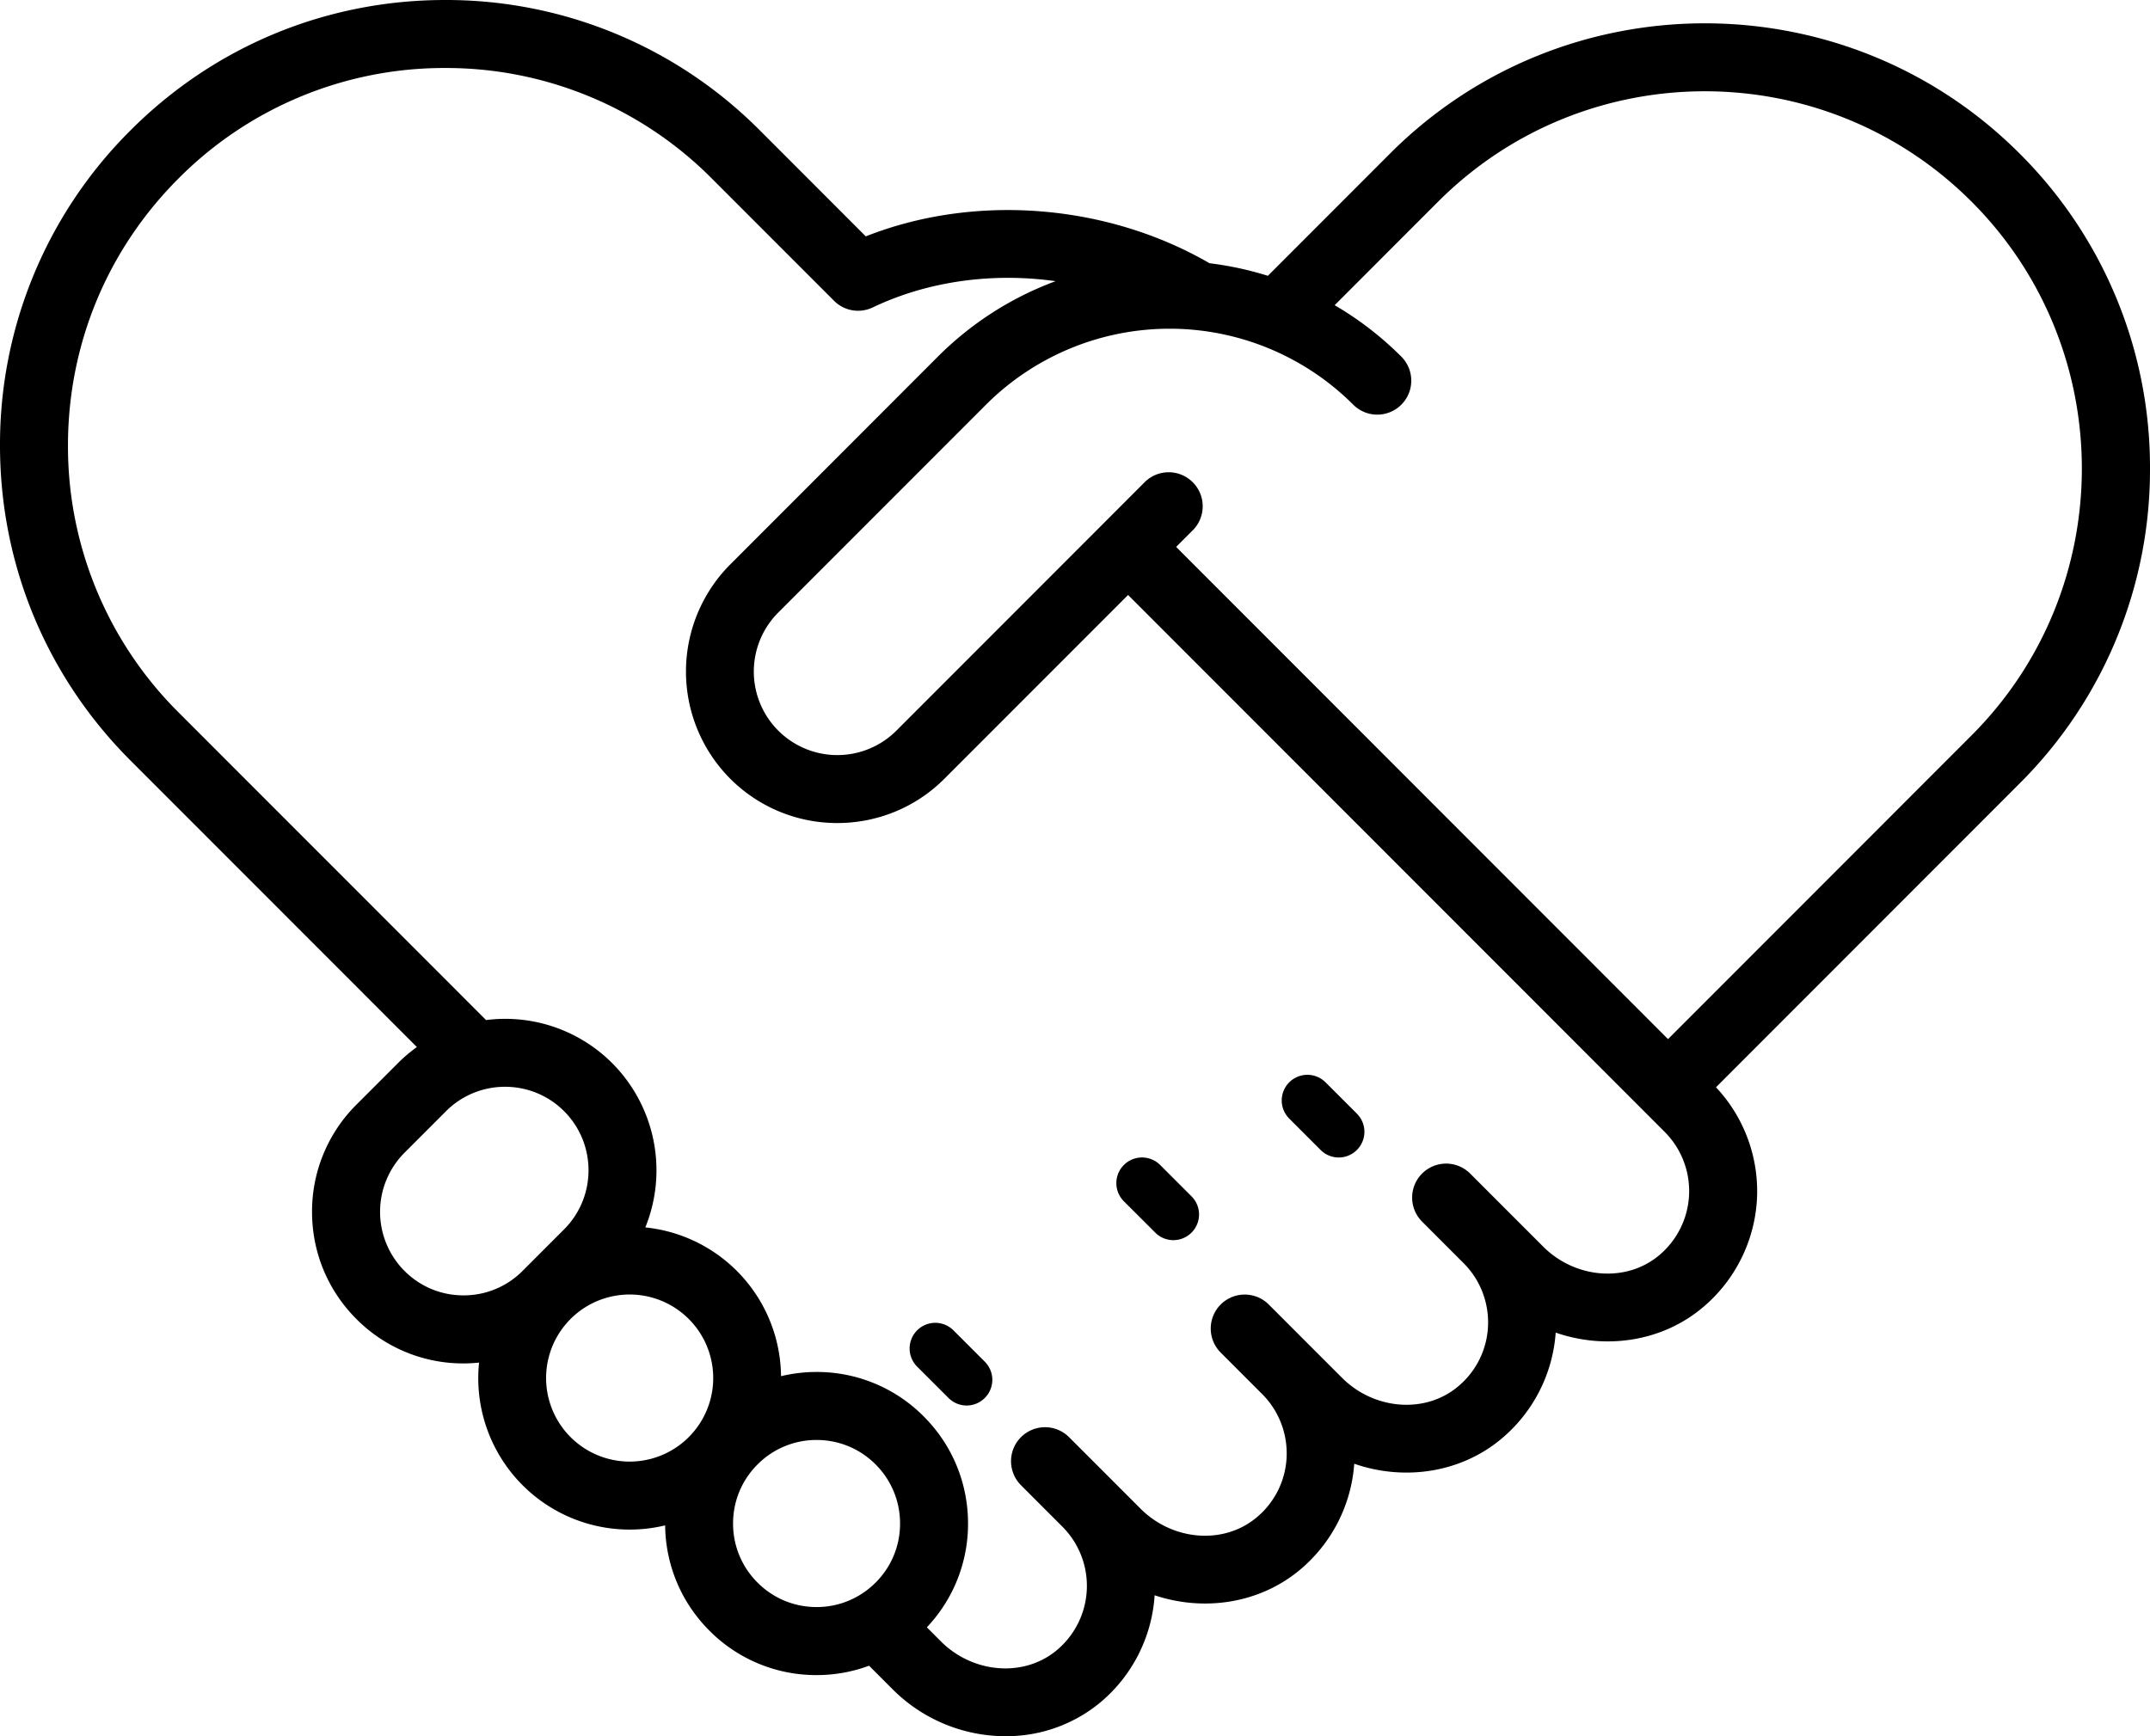 <svg xmlns="http://www.w3.org/2000/svg" width="52" height="42" viewBox="0 0 52 42">
    <g fill="#000" fill-rule="nonzero">
        <path d="M32.818 26.94l-.759-.758a.62.62 0 1 0-.877.878l.758.758a.619.619 0 0 0 .878 0 .62.62 0 0 0 0-.877zM23.818 32.94l-.758-.758a.62.62 0 0 0-.878.878l.759.758a.618.618 0 0 0 .877 0 .62.62 0 0 0 0-.878zM28.818 28.94l-.758-.758a.62.62 0 0 0-.878.878l.759.758a.619.619 0 0 0 .877 0 .62.62 0 0 0 0-.878z"/>
        <path d="M52 11.334a10.71 10.71 0 0 0-3.154-7.62c-4.197-4.2-11.028-4.2-15.226 0l-2.955 2.958a7.935 7.935 0 0 0-1.411-.304c-2.5-1.448-5.689-1.687-8.314-.65l-2.56-2.562A10.692 10.692 0 0 0 10.767 0C7.89 0 5.187 1.12 3.154 3.156A10.708 10.708 0 0 0 0 10.775c0 2.878 1.12 5.584 3.153 7.619l6.93 6.935c-.16.115-.314.244-.458.389L8.62 26.723a3.644 3.644 0 0 0-1.073 2.592c0 .98.381 1.9 1.073 2.593a3.638 3.638 0 0 0 2.967 1.054 3.662 3.662 0 0 0 4.5 3.938c.011.962.39 1.866 1.072 2.548a3.638 3.638 0 0 0 2.59 1.074c.44 0 .87-.078 1.27-.227l.574.574A3.858 3.858 0 0 0 24.318 42a3.56 3.56 0 0 0 2.278-.803 3.686 3.686 0 0 0 1.33-2.606c1.184.396 2.52.206 3.5-.604a3.685 3.685 0 0 0 1.328-2.578c1.195.415 2.55.23 3.543-.59a3.686 3.686 0 0 0 1.329-2.582c1.193.413 2.546.228 3.536-.591a3.685 3.685 0 0 0 1.333-2.658 3.675 3.675 0 0 0-.992-2.686l7.343-7.349A10.71 10.71 0 0 0 52 11.333zM11.21 31.336c-.539 0-1.046-.21-1.427-.592a2.024 2.024 0 0 1 0-2.858l1.004-1.005c.394-.394.911-.591 1.428-.591.517 0 1.035.197 1.428.59.788.789.788 2.071 0 2.859l-1.004 1.005a2.005 2.005 0 0 1-1.428.592zm5.447 3.43a2.02 2.02 0 1 1-2.856-2.86 2.02 2.02 0 0 1 2.856 2.86zm4.52 3.518a2.005 2.005 0 0 1-1.427.592c-.54 0-1.047-.21-1.428-.592a2.009 2.009 0 0 1-.592-1.429c0-.54.21-1.047.592-1.429a2.005 2.005 0 0 1 1.428-.592c.539 0 1.046.21 1.428.592.381.382.591.89.591 1.43 0 .54-.21 1.047-.591 1.428zm18.938-7.907c-.79.653-2.016.556-2.793-.222l-.76-.76-1.005-1.006a.821.821 0 1 0-1.162 1.163l1.005 1.006c.401.401.616.957.589 1.525a2.009 2.009 0 0 1-.738 1.468c-.79.653-2.017.555-2.794-.222l-.767-.767-1.004-1.005a.821.821 0 1 0-1.162 1.163l1.004 1.005c.402.402.616.958.59 1.526a2.009 2.009 0 0 1-.739 1.468c-.79.652-2.016.555-2.793-.222l-.725-.726-1.005-1.005a.821.821 0 1 0-1.162 1.163l1.004 1.005a2.027 2.027 0 0 1-.149 2.994c-.79.653-2.016.555-2.793-.222l-.339-.34a3.64 3.64 0 0 0 .996-2.51c0-.98-.381-1.9-1.073-2.593a3.638 3.638 0 0 0-2.59-1.074c-.294 0-.582.035-.86.102a3.654 3.654 0 0 0-3.282-3.599 3.674 3.674 0 0 0-.802-3.974 3.656 3.656 0 0 0-3.05-1.042l-7.44-7.445a9.073 9.073 0 0 1-2.672-6.456c0-2.439.949-4.731 2.672-6.456a9.059 9.059 0 0 1 6.45-2.674 9.06 9.06 0 0 1 6.451 2.674l2.956 2.958c.246.247.62.31.935.16 1.343-.641 2.908-.848 4.423-.635a7.876 7.876 0 0 0-2.847 1.825l-5.022 5.027a3.672 3.672 0 0 0 0 5.184 3.65 3.65 0 0 0 2.59 1.072c.938 0 1.876-.357 2.59-1.072l4.442-4.445 12.98 12.99a2.026 2.026 0 0 1-.149 2.994zm.228-5.24L28.446 13.23l.424-.424a.823.823 0 0 0-1.163-1.163l-6.027 6.032a2.02 2.02 0 0 1-2.856-2.858l5.023-5.027a6.285 6.285 0 0 1 8.883 0 .821.821 0 1 0 1.162-1.163 7.911 7.911 0 0 0-1.612-1.244l2.503-2.505c3.557-3.56 9.344-3.56 12.901 0 3.557 3.56 3.557 9.352 0 12.912l-7.34 7.346z"/>
    </g>
</svg>
